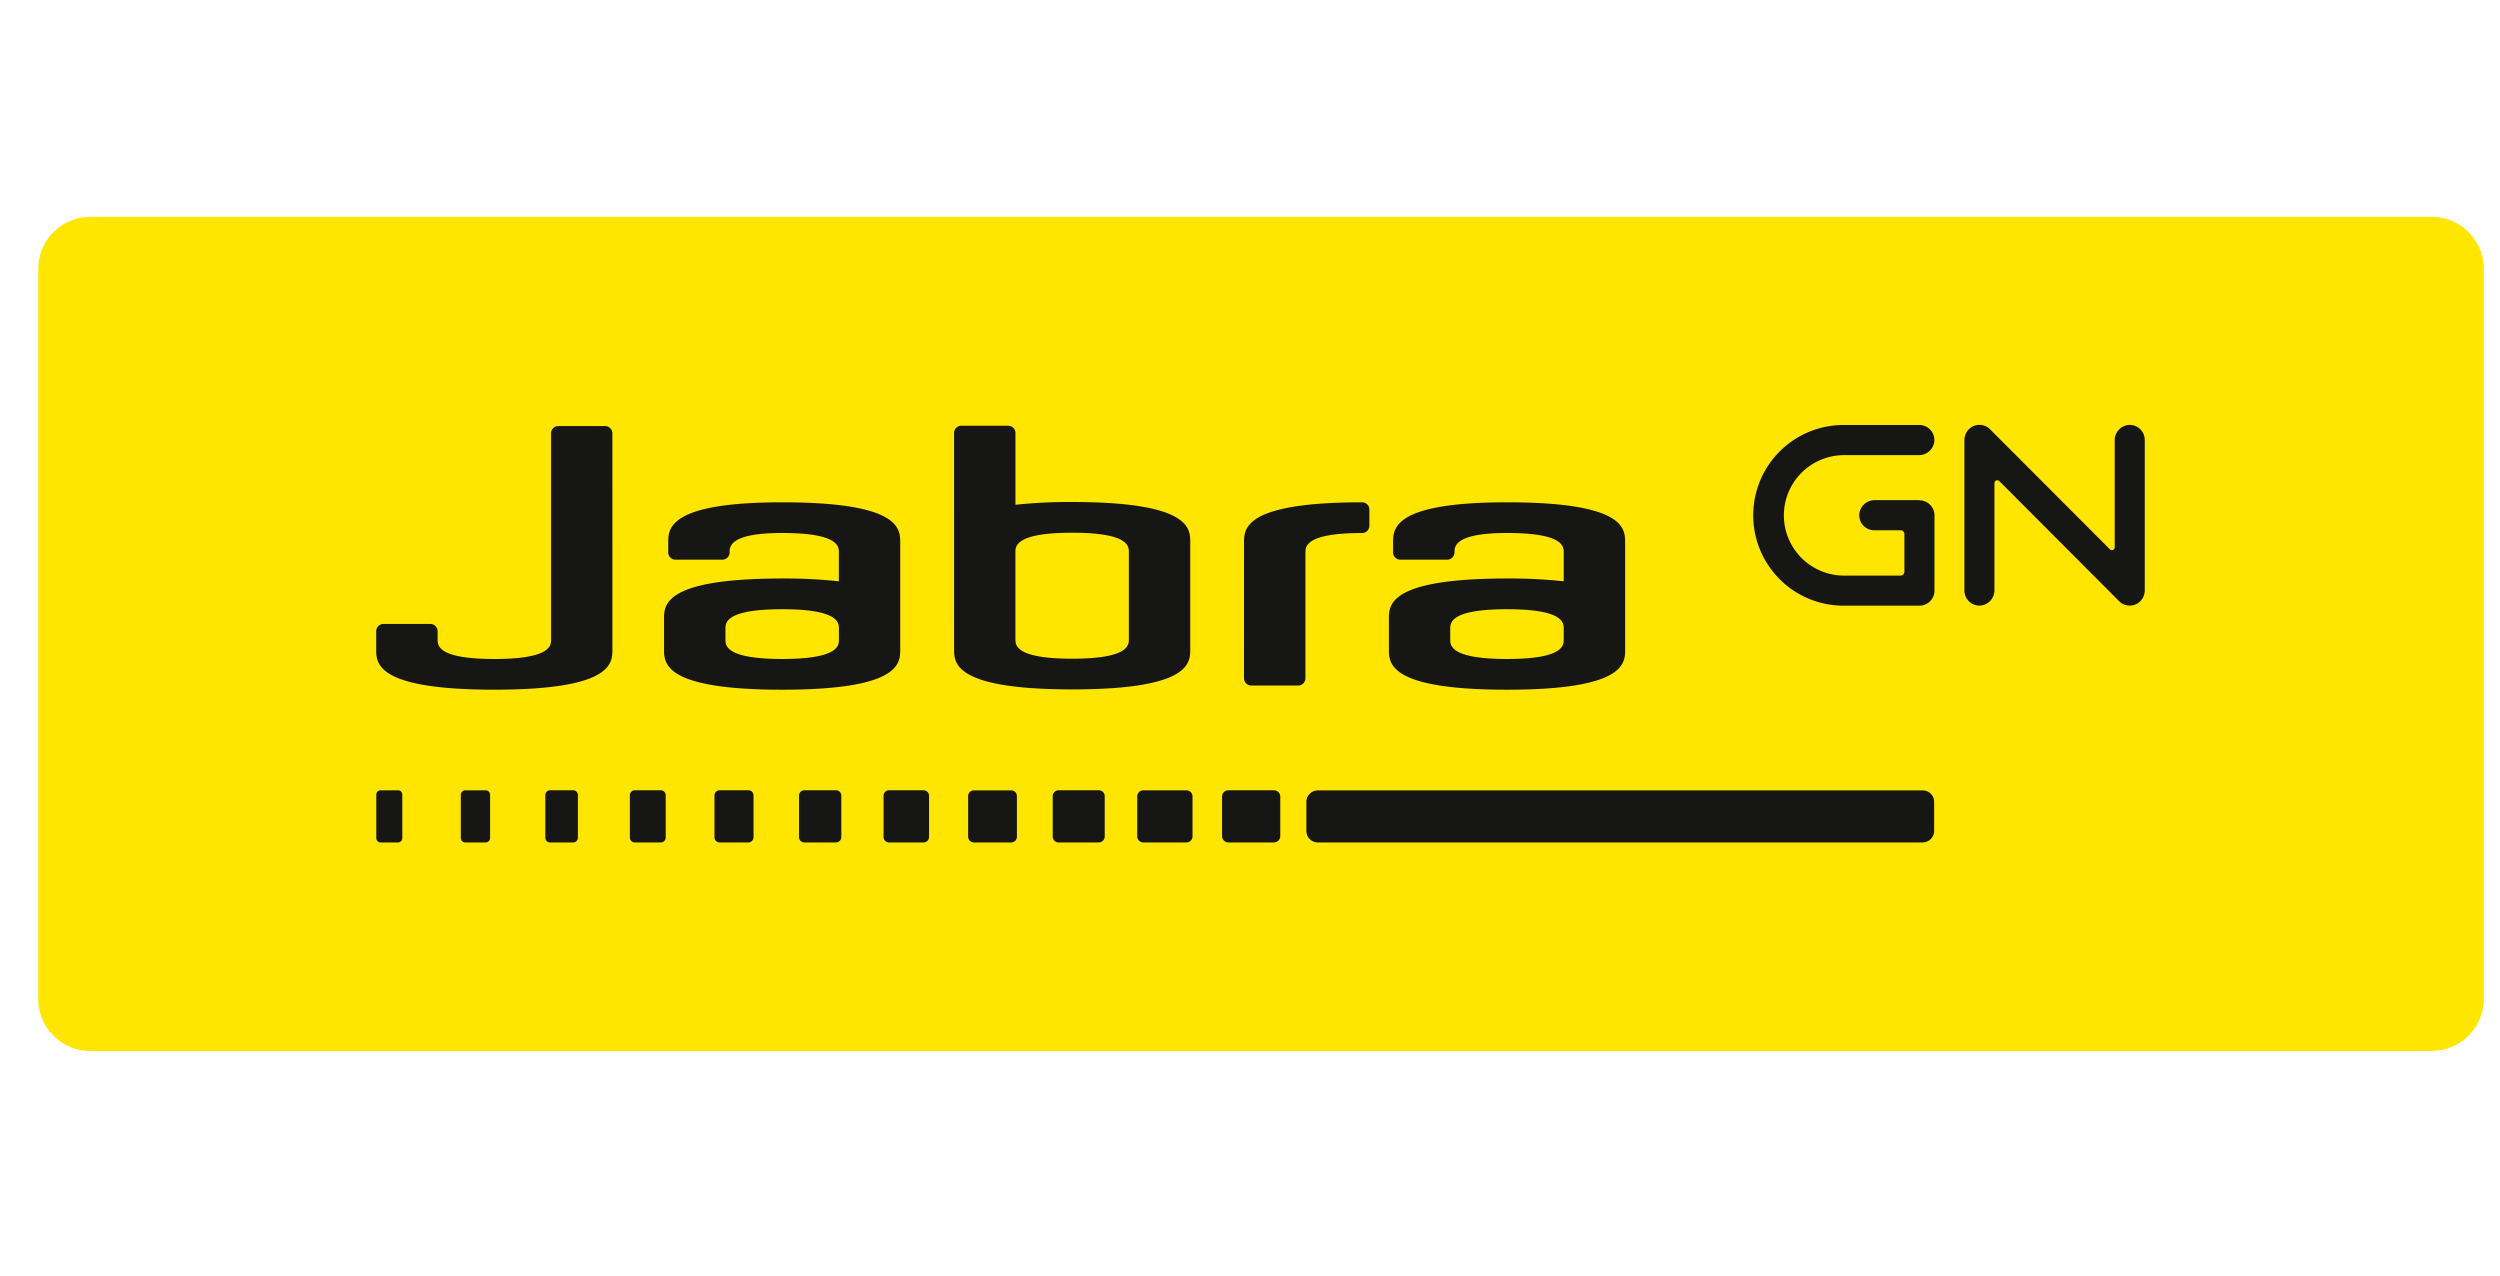 <svg xmlns="http://www.w3.org/2000/svg" xmlns:xlink="http://www.w3.org/1999/xlink" width="196" height="100" viewBox="0 0 196 100">
  <defs>
    <clipPath id="clip-path">
      <rect id="Rectángulo_3405" data-name="Rectángulo 3405" width="191.728" height="65.396" fill="none"/>
    </clipPath>
  </defs>
  <g id="Grupo_24156" data-name="Grupo 24156" transform="translate(-1377.5 -973)">
    <g id="Grupo_229" data-name="Grupo 229" transform="translate(1380.5 990)" clip-path="url(#clip-path)">
      <path id="Trazado_28799" data-name="Trazado 28799" d="M187.649,65.4H4.079A4.087,4.087,0,0,1,0,61.308V4.087A4.087,4.087,0,0,1,4.079,0h183.57a4.087,4.087,0,0,1,4.079,4.087V61.308a4.087,4.087,0,0,1-4.079,4.087" transform="translate(0)" fill="#ffe600"/>
      <path id="Trazado_28800" data-name="Trazado 28800" d="M115.643,30.525c0-1.068,0-3.146,9.259-3.146a.568.568,0,0,1,.567.566v1.27a.572.572,0,0,1-.567.572c-4.446,0-4.446,1.071-4.446,1.523v9.863a.572.572,0,0,1-.572.572h-3.679a.573.573,0,0,1-.566-.572Z" transform="translate(-21.11 -4.998)" fill="#161615"/>
      <path id="Trazado_28801" data-name="Trazado 28801" d="M78.534,30.525v8.4c0,1.068,0,3.146-9.258,3.146s-9.259-2.078-9.259-3.146V36.5c0-1.069,0-3.148,9.26-3.148a38.82,38.82,0,0,1,4.445.221V31.308c0-.453,0-1.523-4.445-1.523-4.119,0-4.119,1.071-4.119,1.523a.568.568,0,0,1-.566.568h-3.68a.566.566,0,0,1-.567-.565v-.786c0-1.068,0-3.146,8.931-3.146,9.256,0,9.256,2.077,9.256,3.146m-13.7,7.615c0,.45,0,1.522,4.448,1.522s4.446-1.071,4.446-1.522v-.853c0-.451,0-1.526-4.445-1.526s-4.449,1.075-4.449,1.526Z" transform="translate(-10.956 -4.998)" fill="#161615" fill-rule="evenodd"/>
      <path id="Trazado_28802" data-name="Trazado 28802" d="M87.832,20.606a.568.568,0,0,1,.562-.572h3.683a.568.568,0,0,1,.568.566v5.632a38.848,38.848,0,0,1,4.447-.217c9.257,0,9.257,2.078,9.257,3.147v8.4c0,1.068,0,3.144-9.257,3.144s-9.258-2.076-9.258-3.144Zm4.811,16.171c0,.451,0,1.522,4.447,1.522s4.446-1.071,4.446-1.522V29.946c0-.452,0-1.523-4.446-1.523s-4.447,1.071-4.447,1.523Z" transform="translate(-16.034 -3.657)" fill="#161615" fill-rule="evenodd"/>
      <path id="Trazado_28803" data-name="Trazado 28803" d="M148.059,30.525v8.4c0,1.068,0,3.146-9.263,3.146s-9.258-2.078-9.258-3.146V36.5c0-1.069,0-3.148,9.258-3.148a38.862,38.862,0,0,1,4.448.221V31.308c0-.453,0-1.523-4.448-1.523-4.117,0-4.117,1.071-4.117,1.523a.568.568,0,0,1-.566.568h-3.68a.566.566,0,0,1-.567-.565v-.786c0-1.068,0-3.146,8.928-3.146,9.263,0,9.263,2.077,9.263,3.146m-13.709,7.615c0,.45,0,1.522,4.446,1.522s4.448-1.071,4.448-1.522v-.853c0-.451,0-1.526-4.448-1.526s-4.446,1.075-4.446,1.526Z" transform="translate(-23.648 -4.998)" fill="#161615" fill-rule="evenodd"/>
      <path id="Trazado_28804" data-name="Trazado 28804" d="M50.927,37.588c0,1.069,0,3.146-9.259,3.146s-9.258-2.076-9.258-3.146v-1.44a.572.572,0,0,1,.572-.568H36.66a.572.572,0,0,1,.566.568v.714c.007.475.173,1.466,4.446,1.466,4.447,0,4.448-1.072,4.448-1.523V20.635a.566.566,0,0,1,.564-.567h3.67a.572.572,0,0,1,.572.567Z" transform="translate(-5.916 -3.663)" fill="#161615"/>
      <path id="Trazado_28805" data-name="Trazado 28805" d="M34.123,59.088H32.755a.335.335,0,0,1-.334-.335V55.334A.335.335,0,0,1,32.755,55h1.371a.334.334,0,0,1,.334.334h0v3.415a.335.335,0,0,1-.334.335" transform="translate(-5.919 -10.04)" fill="#161615"/>
      <path id="Trazado_28806" data-name="Trazado 28806" d="M42.471,59.089H40.878a.351.351,0,0,1-.351-.351h0V55.354a.351.351,0,0,1,.35-.351h1.594a.351.351,0,0,1,.351.351h0v3.383a.351.351,0,0,1-.35.352Z" transform="translate(-7.398 -10.041)" fill="#161615"/>
      <path id="Trazado_28807" data-name="Trazado 28807" d="M50.82,59.089H49a.367.367,0,0,1-.366-.367V55.37A.367.367,0,0,1,49,55H50.82a.367.367,0,0,1,.366.367v3.352a.367.367,0,0,1-.366.367" transform="translate(-8.879 -10.041)" fill="#161615"/>
      <path id="Trazado_28808" data-name="Trazado 28808" d="M59.166,59.088H57.123a.383.383,0,0,1-.383-.383h0v-3.32A.383.383,0,0,1,57.122,55h2.044a.383.383,0,0,1,.383.383h0v3.32a.383.383,0,0,1-.382.383Z" transform="translate(-10.358 -10.041)" fill="#161615"/>
      <path id="Trazado_28809" data-name="Trazado 28809" d="M67.516,59.089H65.253a.4.4,0,0,1-.4-.4V55.4a.4.4,0,0,1,.4-.4h2.263a.4.4,0,0,1,.4.4v3.284a.4.4,0,0,1-.4.4" transform="translate(-11.839 -10.041)" fill="#161615"/>
      <path id="Trazado_28810" data-name="Trazado 28810" d="M75.864,59.088H73.378a.414.414,0,0,1-.414-.414h0V55.416A.414.414,0,0,1,73.378,55h2.487a.414.414,0,0,1,.414.414h0v3.255a.414.414,0,0,1-.414.415h0" transform="translate(-13.32 -10.041)" fill="#161615"/>
      <path id="Trazado_28811" data-name="Trazado 28811" d="M84.212,59.089H81.5a.431.431,0,0,1-.43-.431V55.435A.431.431,0,0,1,81.5,55h2.709a.431.431,0,0,1,.43.431v3.223a.431.431,0,0,1-.43.431" transform="translate(-14.8 -10.041)" fill="#161615"/>
      <path id="Trazado_28812" data-name="Trazado 28812" d="M92.561,59.089H89.628a.447.447,0,0,1-.446-.447V55.454a.446.446,0,0,1,.445-.447h2.933a.446.446,0,0,1,.446.446h0v3.188a.447.447,0,0,1-.446.447" transform="translate(-16.28 -10.042)" fill="#161615"/>
      <path id="Trazado_28813" data-name="Trazado 28813" d="M100.909,59.089H97.754a.463.463,0,0,1-.462-.463v-3.16A.463.463,0,0,1,97.754,55h3.155a.463.463,0,0,1,.462.463v3.159a.463.463,0,0,1-.462.463" transform="translate(-17.761 -10.041)" fill="#161615"/>
      <path id="Trazado_28814" data-name="Trazado 28814" d="M109.257,59.089h-3.379a.48.48,0,0,1-.478-.479V55.482a.478.478,0,0,1,.477-.479h3.379a.478.478,0,0,1,.478.478h0V58.61a.478.478,0,0,1-.477.479Z" transform="translate(-19.241 -10.041)" fill="#161615"/>
      <path id="Trazado_28815" data-name="Trazado 28815" d="M117.61,59.089h-3.585a.5.5,0,0,1-.49-.495V55.5A.491.491,0,0,1,114.02,55h3.589a.491.491,0,0,1,.49.49v3.1a.491.491,0,0,1-.486.495h0" transform="translate(-20.726 -10.041)" fill="#161615"/>
      <path id="Trazado_28816" data-name="Trazado 28816" d="M169.941,59.088H122.523a.9.9,0,0,1-.9-.9V55.907a.9.9,0,0,1,.9-.9h47.418a.9.9,0,0,1,.9.9v2.276a.9.9,0,0,1-.9.9" transform="translate(-22.203 -10.041)" fill="#161615"/>
      <path id="Trazado_28817" data-name="Trazado 28817" d="M197.694,34.119a1.177,1.177,0,0,1-.834-.346l-9.394-9.413a.221.221,0,0,0-.377.157V32.9a1.2,1.2,0,0,1-1.156,1.22,1.179,1.179,0,0,1-1.2-1.158V21.167a1.215,1.215,0,0,1,.548-1.033,1.178,1.178,0,0,1,1.464.163l9.394,9.412a.221.221,0,0,0,.377-.156V21.172a1.2,1.2,0,0,1,1.156-1.217,1.179,1.179,0,0,1,1.2,1.157V32.906a1.217,1.217,0,0,1-.572,1.05,1.175,1.175,0,0,1-.6.163" transform="translate(-33.724 -3.642)" fill="#161615"/>
      <path id="Trazado_28818" data-name="Trazado 28818" d="M177.509,25.855H174.02a1.207,1.207,0,0,0-1.22,1.162,1.18,1.18,0,0,0,1.16,1.2h2.08a.3.3,0,0,1,.3.3v2.952a.3.3,0,0,1-.3.3h-4.328a4.723,4.723,0,1,1-.091-9.445h5.849a1.208,1.208,0,0,0,1.221-1.162,1.18,1.18,0,0,0-1.16-1.2h-5.8a7.084,7.084,0,1,0-.215,14.166h5.994a1.183,1.183,0,0,0,1.189-1.176v-5.9a1.183,1.183,0,0,0-1.182-1.184" transform="translate(-30.036 -3.642)" fill="#161615"/>
    </g>
    <rect id="Rectángulo_3433" data-name="Rectángulo 3433" width="196" height="100" transform="translate(1377.5 973)" fill="none" opacity="0.57"/>
  </g>
</svg>
